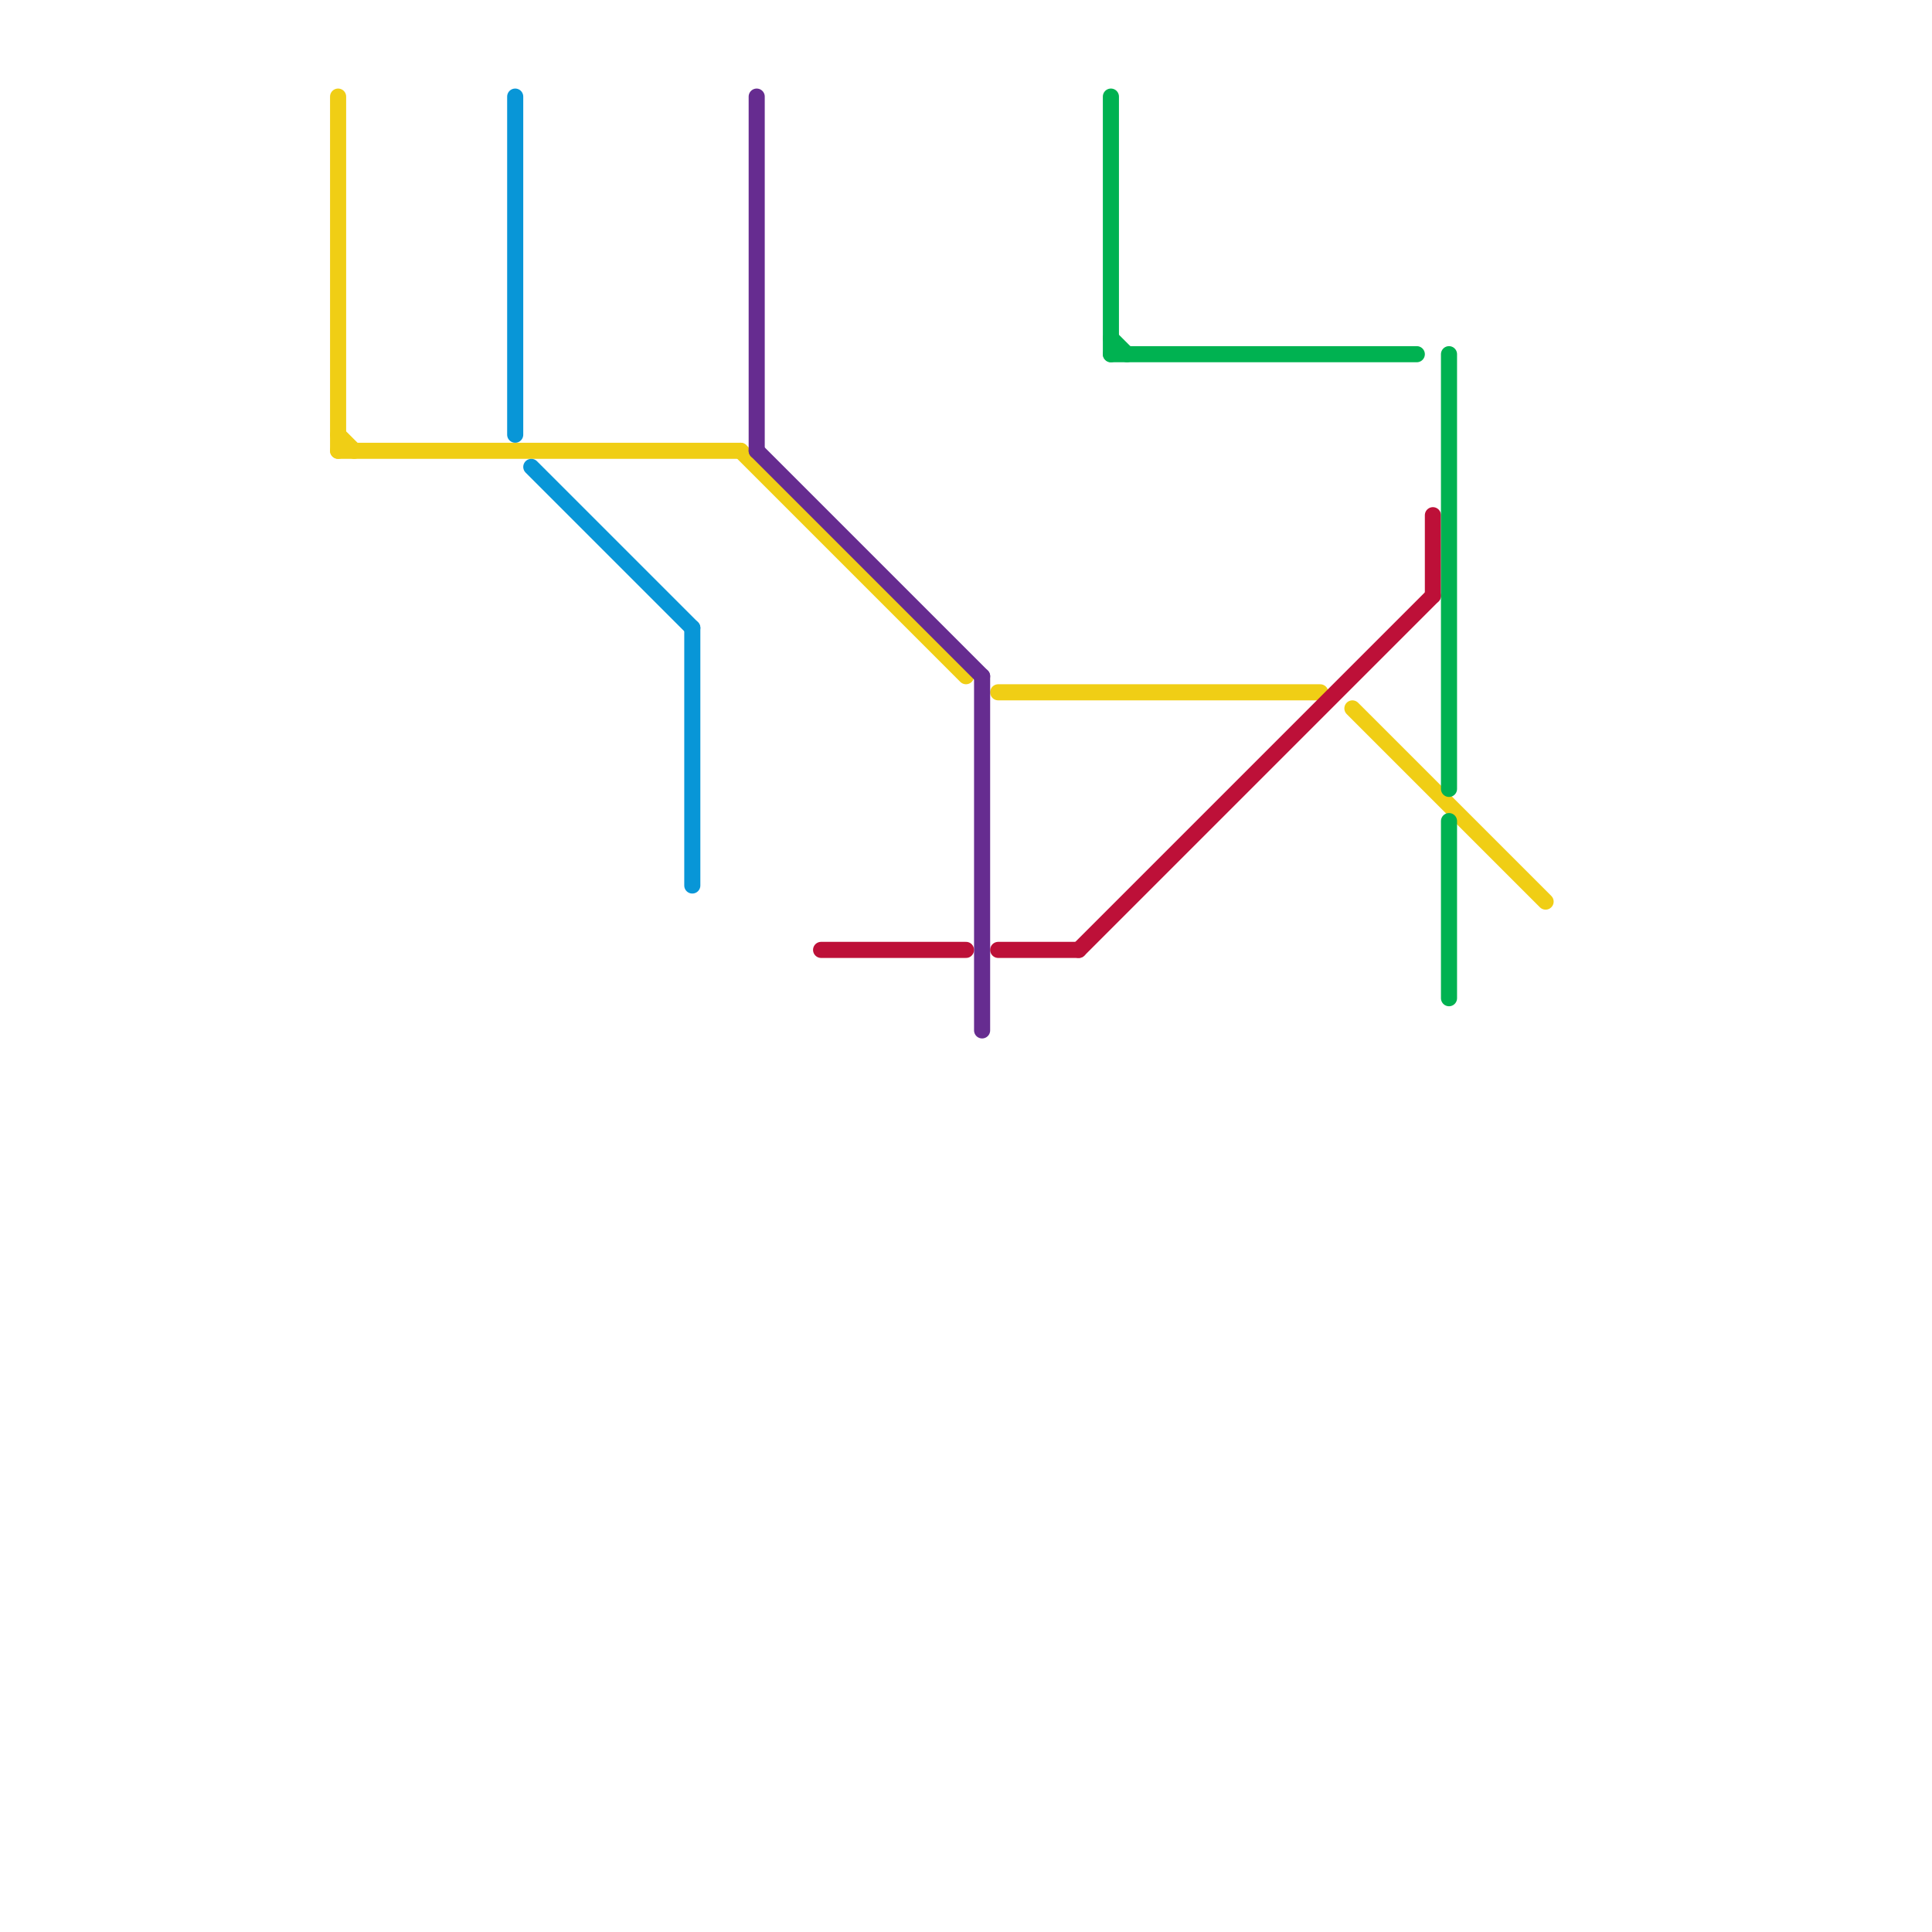 
<svg version="1.1" xmlns="http://www.w3.org/2000/svg" viewBox="0 0 120 120">
<style>text { font: 1px Helvetica; font-weight: 600; white-space: pre; dominant-baseline: central; } line { stroke-width: 1; fill: none; stroke-linecap: round; stroke-linejoin: round; } .c0 { stroke: #f0ce15 } .c1 { stroke: #0896d7 } .c2 { stroke: #662c90 } .c3 { stroke: #bd1038 } .c4 { stroke: #00b251 }</style><defs><g id="wm-xf"><circle r="1.2" fill="#000"/><circle r="0.9" fill="#fff"/><circle r="0.6" fill="#000"/><circle r="0.3" fill="#fff"/></g><g id="wm"><circle r="0.6" fill="#000"/><circle r="0.3" fill="#fff"/></g></defs><line class="c0" x1="62" y1="43" x2="82" y2="43"/><line class="c0" x1="46" y1="28" x2="60" y2="42"/><line class="c0" x1="84" y1="44" x2="96" y2="56"/><line class="c0" x1="21" y1="28" x2="46" y2="28"/><line class="c0" x1="21" y1="6" x2="21" y2="28"/><line class="c0" x1="21" y1="27" x2="22" y2="28"/><line class="c1" x1="43" y1="39" x2="43" y2="55"/><line class="c1" x1="32" y1="6" x2="32" y2="27"/><line class="c1" x1="33" y1="29" x2="43" y2="39"/><line class="c2" x1="61" y1="42" x2="61" y2="64"/><line class="c2" x1="47" y1="6" x2="47" y2="28"/><line class="c2" x1="47" y1="28" x2="61" y2="42"/><line class="c3" x1="67" y1="59" x2="89" y2="37"/><line class="c3" x1="51" y1="59" x2="60" y2="59"/><line class="c3" x1="62" y1="59" x2="67" y2="59"/><line class="c3" x1="89" y1="32" x2="89" y2="37"/><line class="c4" x1="69" y1="21" x2="70" y2="22"/><line class="c4" x1="90" y1="22" x2="90" y2="49"/><line class="c4" x1="69" y1="22" x2="88" y2="22"/><line class="c4" x1="90" y1="51" x2="90" y2="62"/><line class="c4" x1="69" y1="6" x2="69" y2="22"/>
</svg>
